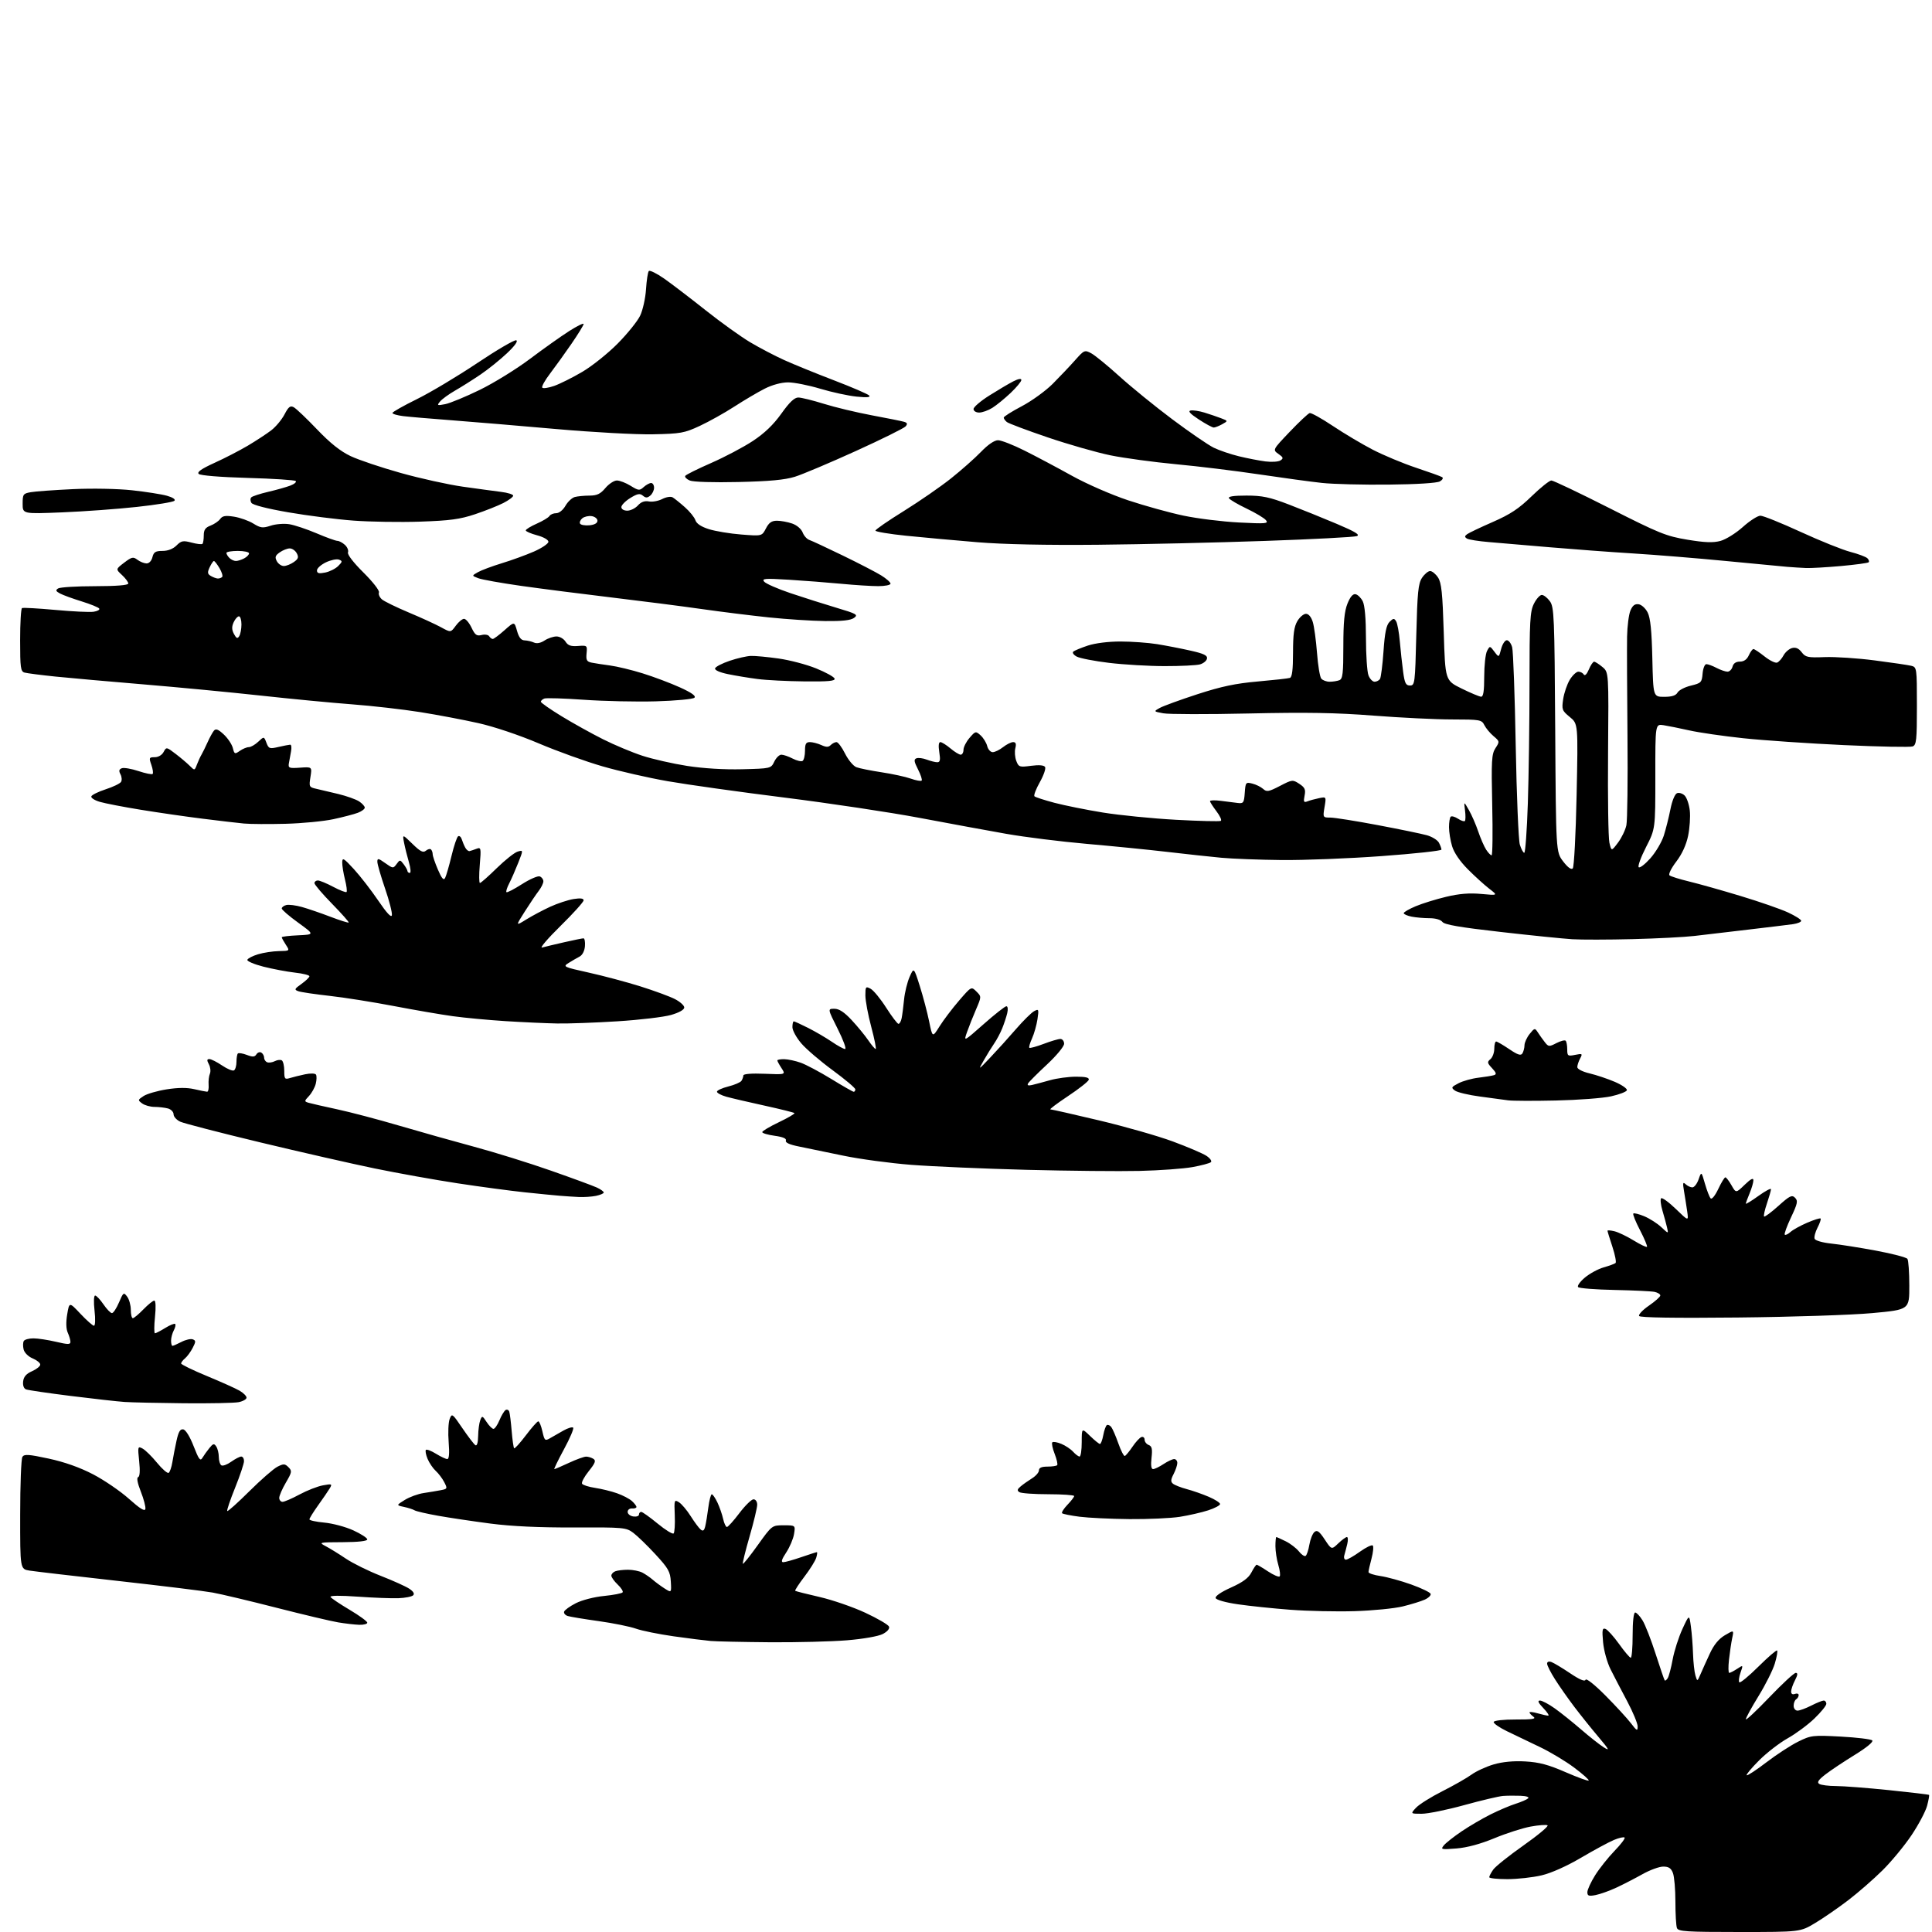 <?xml version="1.0" encoding="UTF-8" standalone="no"?>
<svg 
  version="1.1" 
  xmlns="http://www.w3.org/2000/svg" 
  xmlns:xlink="http://www.w3.org/1999/xlink" 
  xmlns:svg="http://www.w3.org/2000/svg"
  xmlns:rdf="http://www.w3.org/1999/02/22-rdf-syntax-ns#"
  xmlns:cc="http://creativecommons.org/ns#"
  xmlns:dc="http://purl.org/dc/elements/1.1/"
  viewBox="0 0 768 768"
  width="768"
  height="768"
>
<style>svg {background-color: white; }</style>"
<path stroke="none" fill="black" fill-rule="evenodd" d="M691.42,768.00C670.27,768.00 667.14,767.80 666.61,766.42C666.27,765.55 666.00,760.85 666.00,755.98C666.00,751.11 665.56,745.98 665.02,744.57C664.29,742.63 663.34,742.00 661.16,742.00C659.58,742.00 655.85,743.36 652.89,745.03C649.92,746.69 645.25,749.10 642.50,750.38C639.75,751.65 636.04,752.98 634.25,753.32C631.57,753.84 631.00,753.64 631.00,752.17C631.00,751.19 632.39,748.17 634.09,745.45C635.80,742.73 639.26,738.37 641.78,735.77C644.31,733.17 646.12,730.78 645.80,730.46C645.48,730.14 643.57,730.57 641.57,731.41C639.56,732.25 633.69,735.42 628.52,738.46C622.79,741.83 616.65,744.58 612.81,745.48C609.34,746.30 603.24,746.98 599.25,746.99C595.26,746.99 592.00,746.65 592.00,746.22C592.00,745.79 592.71,744.44 593.57,743.21C594.43,741.97 599.86,737.64 605.62,733.58C611.39,729.51 615.69,725.92 615.17,725.60C614.65,725.29 611.61,725.51 608.42,726.10C605.22,726.69 598.75,728.77 594.05,730.72C588.53,733.01 583.20,734.45 579.00,734.79C572.88,735.28 572.59,735.21 573.96,733.55C574.76,732.58 577.91,730.10 580.96,728.03C584.01,725.96 589.20,722.92 592.50,721.27C595.80,719.62 600.30,717.71 602.50,717.02C604.70,716.32 606.93,715.36 607.45,714.88C608.01,714.36 606.78,713.94 604.45,713.85C602.28,713.77 599.15,713.79 597.50,713.91C595.85,714.03 588.90,715.67 582.05,717.56C575.21,719.45 567.59,721.00 565.13,721.00C560.65,721.00 560.65,721.00 562.93,718.57C564.19,717.24 568.88,714.30 573.36,712.04C577.84,709.78 583.05,706.81 584.94,705.44C586.83,704.07 590.82,702.24 593.80,701.37C597.35,700.34 601.70,699.93 606.36,700.20C611.84,700.51 615.54,701.50 622.28,704.44C627.11,706.54 631.28,708.06 631.53,707.80C631.79,707.54 629.19,705.22 625.75,702.65C622.31,700.07 616.12,696.36 612.00,694.41C607.88,692.45 602.02,689.65 599.00,688.17C595.98,686.70 593.62,685.05 593.77,684.50C593.92,683.93 597.70,683.51 602.57,683.53C609.19,683.55 610.76,683.30 609.56,682.42C608.70,681.79 608.00,681.02 608.00,680.71C608.00,680.40 609.46,680.56 611.24,681.07C613.03,681.58 614.91,682.00 615.43,682.00C615.95,682.00 615.08,680.65 613.50,679.00C611.47,676.88 611.08,676.00 612.16,676.00C613.01,676.00 615.68,677.42 618.10,679.15C620.52,680.88 625.20,684.63 628.50,687.48C631.80,690.34 635.85,693.53 637.50,694.58C640.02,696.18 639.70,695.53 635.44,690.49C632.65,687.20 628.33,681.80 625.82,678.50C623.32,675.20 619.86,670.27 618.14,667.55C616.41,664.83 615.00,662.04 615.00,661.34C615.00,660.55 615.66,660.31 616.75,660.70C617.71,661.06 621.05,663.06 624.17,665.16C627.95,667.70 629.99,668.56 630.29,667.73C630.55,667.02 633.86,669.65 638.19,674.00C642.28,678.12 646.84,683.08 648.31,685.00C650.67,688.09 650.98,688.24 650.99,686.30C651.00,685.10 649.13,680.60 646.85,676.30C644.56,672.01 641.59,666.30 640.24,663.61C638.87,660.88 637.55,656.11 637.25,652.83C636.80,647.87 636.95,647.04 638.22,647.53C639.05,647.85 641.48,650.55 643.62,653.53C645.75,656.52 647.84,658.97 648.25,658.98C648.66,658.99 649.00,654.95 649.00,650.00C649.00,644.58 649.40,641.00 650.01,641.00C650.57,641.00 651.90,642.43 652.96,644.17C654.02,645.91 656.35,651.88 658.13,657.42C659.91,662.96 661.54,667.71 661.74,667.97C661.94,668.23 662.49,667.83 662.95,667.08C663.42,666.33 664.30,662.96 664.92,659.61C665.54,656.25 667.28,650.84 668.77,647.59C671.50,641.69 671.50,641.69 672.16,646.59C672.53,649.29 672.91,654.20 673.01,657.50C673.12,660.80 673.54,664.62 673.95,666.00C674.70,668.50 674.70,668.50 675.99,665.50C676.70,663.85 678.36,660.17 679.68,657.33C681.30,653.82 683.23,651.47 685.67,650.03C689.27,647.91 689.27,647.91 688.57,651.20C688.19,653.02 687.62,656.86 687.30,659.75C686.98,662.64 687.02,665.00 687.40,665.00C687.77,665.00 689.17,664.28 690.52,663.40C692.97,661.79 692.97,661.79 691.87,664.95C691.26,666.68 691.06,668.39 691.41,668.75C691.77,669.10 695.18,666.29 699.00,662.50C702.82,658.71 706.16,655.83 706.43,656.10C706.71,656.37 706.29,658.71 705.51,661.31C704.73,663.90 701.82,669.71 699.04,674.22C696.27,678.73 694.00,682.87 694.00,683.43C694.00,683.99 698.19,680.08 703.31,674.73C708.43,669.38 713.16,665.00 713.83,665.00C714.72,665.00 714.64,665.80 713.53,667.95C712.69,669.57 712.00,671.58 712.00,672.42C712.00,673.36 712.57,673.72 713.50,673.36C714.33,673.05 715.00,673.26 715.00,673.83C715.00,674.41 714.55,675.16 714.00,675.50C713.45,675.84 713.00,676.99 713.00,678.06C713.00,679.14 713.68,680.00 714.54,680.00C715.39,680.00 717.84,679.10 720.00,678.00C722.16,676.90 724.39,676.00 724.96,676.00C725.53,676.00 726.00,676.58 726.00,677.29C726.00,678.00 723.86,680.63 721.25,683.14C718.64,685.66 713.86,689.19 710.63,691.00C707.40,692.81 702.31,696.74 699.31,699.74C696.31,702.74 694.07,705.41 694.34,705.68C694.61,705.95 698.13,703.64 702.17,700.55C706.20,697.47 711.89,693.76 714.82,692.32C719.91,689.81 720.60,689.73 731.74,690.32C738.12,690.67 743.75,691.35 744.25,691.85C744.79,692.39 742.01,694.69 737.33,697.57C733.02,700.22 727.78,703.71 725.67,705.34C722.82,707.54 722.19,708.50 723.17,709.13C723.90,709.59 726.91,709.98 729.86,709.98C732.81,709.99 742.26,710.72 750.86,711.60C759.46,712.49 766.64,713.34 766.82,713.50C766.99,713.67 766.64,715.62 766.04,717.86C765.44,720.09 762.67,725.32 759.88,729.49C757.09,733.66 751.89,739.96 748.32,743.49C744.76,747.02 738.61,752.38 734.67,755.39C730.73,758.40 724.83,762.47 721.56,764.43C715.62,768.00 715.62,768.00 691.42,768.00zM306.00,652.82C295.27,652.73 284.70,652.51 282.50,652.31C280.30,652.12 273.68,651.29 267.80,650.46C261.91,649.62 255.16,648.26 252.80,647.42C250.43,646.58 243.78,645.23 238.00,644.42C232.22,643.62 226.69,642.70 225.69,642.39C224.70,642.08 224.05,641.31 224.24,640.67C224.44,640.02 226.54,638.51 228.91,637.30C231.36,636.05 236.21,634.80 240.13,634.42C243.93,634.04 247.26,633.39 247.52,632.97C247.78,632.55 246.88,631.14 245.51,629.85C244.15,628.56 243.03,626.99 243.02,626.36C243.01,625.73 243.71,624.94 244.58,624.61C245.45,624.27 247.73,624.00 249.65,624.00C251.56,624.00 254.11,624.51 255.32,625.12C256.52,625.74 258.40,627.03 259.50,627.99C260.60,628.95 262.72,630.51 264.21,631.46C266.92,633.18 266.92,633.18 266.66,628.68C266.43,624.75 265.66,623.40 260.53,617.85C257.31,614.36 253.34,610.51 251.71,609.30C248.88,607.20 247.88,607.11 228.13,607.19C214.39,607.25 203.32,606.73 195.00,605.65C188.12,604.75 178.77,603.36 174.22,602.55C169.67,601.74 165.43,600.77 164.81,600.38C164.19,600.00 162.29,599.38 160.59,599.02C157.50,598.36 157.50,598.36 160.92,596.24C162.80,595.07 166.17,593.84 168.42,593.51C170.66,593.17 173.73,592.66 175.24,592.37C177.85,591.87 177.91,591.73 176.59,589.17C175.83,587.70 174.30,585.68 173.19,584.68C172.09,583.67 170.63,581.52 169.96,579.90C169.28,578.27 168.99,576.67 169.31,576.35C169.63,576.03 171.43,576.72 173.32,577.89C175.20,579.05 177.22,580.00 177.81,580.00C178.52,580.00 178.70,577.73 178.35,573.25C178.05,569.54 178.23,565.41 178.75,564.07C179.64,561.73 179.83,561.86 183.83,567.76C186.12,571.12 188.44,574.16 189.00,574.50C189.61,574.87 190.03,573.43 190.07,570.81C190.11,568.44 190.49,565.62 190.91,564.54C191.63,562.69 191.78,562.74 193.45,565.29C194.43,566.78 195.65,568.00 196.17,568.00C196.68,568.00 197.75,566.46 198.54,564.57C199.32,562.68 200.43,560.85 200.99,560.50C201.55,560.16 202.21,560.46 202.45,561.19C202.68,561.91 203.11,565.37 203.40,568.88C203.69,572.39 204.13,575.47 204.38,575.71C204.62,575.95 206.71,573.64 209.03,570.58C211.35,567.51 213.57,565.00 213.98,565.00C214.38,565.00 215.12,566.79 215.61,568.98C216.44,572.68 216.65,572.87 218.62,571.73C219.79,571.05 222.19,569.68 223.96,568.68C225.74,567.67 227.48,567.15 227.84,567.51C228.20,567.87 226.56,571.73 224.20,576.08C221.84,580.44 220.11,584.00 220.36,584.00C220.60,584.00 223.21,582.88 226.15,581.51C229.09,580.14 232.18,579.02 233.00,579.03C233.82,579.03 235.12,579.43 235.88,579.91C236.99,580.61 236.61,581.60 234.03,584.82C232.25,587.03 231.05,589.28 231.38,589.81C231.71,590.34 234.04,591.08 236.57,591.46C239.10,591.84 243.02,592.80 245.28,593.60C247.55,594.40 250.21,595.79 251.20,596.68C252.19,597.58 253.00,598.64 253.00,599.04C253.00,599.45 252.21,599.72 251.25,599.64C250.29,599.56 249.50,600.17 249.50,601.00C249.50,601.83 250.51,602.64 251.75,602.82C252.99,603.00 254.00,602.66 254.00,602.07C254.00,601.48 254.40,601.00 254.89,601.00C255.37,601.00 258.31,603.09 261.41,605.64C264.51,608.20 267.38,609.96 267.77,609.56C268.17,609.16 268.38,605.94 268.23,602.39C267.97,596.24 268.04,596.01 269.90,597.17C270.97,597.84 273.07,600.32 274.56,602.69C276.06,605.05 277.84,607.46 278.53,608.02C279.44,608.78 279.92,608.45 280.33,606.78C280.64,605.52 281.20,602.14 281.57,599.25C281.95,596.36 282.57,594.00 282.94,594.00C283.32,594.00 284.33,595.46 285.18,597.25C286.03,599.04 287.05,601.97 287.45,603.75C287.84,605.54 288.52,607.00 288.96,607.00C289.40,607.00 291.63,604.52 293.91,601.50C296.20,598.48 298.73,596.00 299.53,596.00C300.37,596.00 301.00,596.93 301.00,598.14C301.00,599.31 299.64,605.00 297.97,610.77C296.30,616.54 295.10,621.43 295.30,621.63C295.49,621.83 298.18,618.47 301.26,614.16C306.87,606.33 306.87,606.33 311.54,606.33C316.21,606.33 316.21,606.33 315.64,609.81C315.33,611.72 313.93,615.02 312.53,617.14C310.76,619.80 310.39,621.00 311.33,621.00C312.08,621.00 315.30,620.10 318.50,619.00C321.70,617.90 324.50,617.00 324.72,617.00C324.95,617.00 324.83,618.01 324.45,619.25C324.08,620.49 321.96,623.87 319.74,626.78C317.53,629.68 315.89,632.20 316.11,632.37C316.32,632.55 320.67,633.65 325.77,634.82C330.87,635.99 339.06,638.81 343.96,641.09C348.86,643.37 353.11,645.85 353.40,646.61C353.72,647.44 352.74,648.60 350.90,649.55C349.16,650.45 343.14,651.51 336.69,652.04C330.53,652.55 316.73,652.90 306.00,652.82zM142.75,645.88C140.96,645.82 137.20,645.38 134.38,644.91C131.57,644.44 120.55,641.83 109.88,639.10C99.22,636.37 87.82,633.66 84.54,633.07C81.26,632.47 64.38,630.40 47.04,628.46C29.69,626.52 13.81,624.67 11.75,624.34C8.00,623.74 8.00,623.74 8.02,602.12C8.02,590.23 8.42,579.88 8.90,579.13C9.63,577.98 11.34,578.09 19.38,579.82C25.67,581.18 31.74,583.33 36.99,586.06C41.39,588.35 47.81,592.73 51.25,595.80C55.66,599.74 57.58,600.92 57.79,599.84C57.96,598.99 57.14,595.88 55.97,592.92C54.65,589.57 54.25,587.42 54.90,587.20C55.58,586.97 55.73,584.69 55.32,580.81C54.71,575.00 54.77,574.80 56.68,575.83C57.78,576.42 60.36,578.95 62.41,581.46C64.47,583.97 66.55,585.78 67.04,585.48C67.52,585.18 68.19,583.26 68.52,581.21C68.85,579.17 69.59,575.34 70.17,572.70C70.96,569.10 71.64,567.97 72.86,568.21C73.83,568.39 75.52,571.13 76.97,574.88C79.03,580.18 79.62,580.95 80.47,579.50C81.04,578.55 82.28,576.80 83.23,575.63C84.72,573.80 85.10,573.71 85.96,575.00C86.52,575.83 86.98,577.71 86.98,579.19C86.99,580.67 87.45,582.16 88.01,582.50C88.56,582.85 90.32,582.20 91.91,581.06C93.50,579.93 95.30,579.00 95.90,579.00C96.51,579.00 97.00,579.81 97.00,580.81C97.00,581.80 95.40,586.58 93.45,591.42C91.49,596.27 90.09,600.42 90.33,600.66C90.57,600.90 94.53,597.35 99.13,592.78C103.73,588.21 108.75,583.83 110.28,583.05C112.73,581.80 113.25,581.82 114.67,583.24C116.15,584.72 116.06,585.21 113.64,589.35C112.19,591.83 111.00,594.56 111.00,595.43C111.00,596.29 111.60,597.00 112.32,597.00C113.05,597.00 116.09,595.69 119.07,594.08C122.06,592.47 126.23,590.84 128.36,590.45C131.94,589.79 132.13,589.87 131.09,591.62C130.47,592.65 128.40,595.69 126.48,598.36C124.57,601.03 123.00,603.56 123.00,603.97C123.00,604.38 125.67,604.96 128.94,605.26C132.21,605.56 137.38,606.94 140.44,608.34C143.50,609.74 146.00,611.36 146.00,611.94C146.00,612.61 142.40,613.01 136.25,613.04C126.77,613.08 126.58,613.12 129.50,614.65C131.15,615.51 134.75,617.74 137.50,619.59C140.25,621.44 146.47,624.51 151.32,626.41C156.18,628.31 161.29,630.61 162.68,631.53C164.31,632.60 164.87,633.53 164.25,634.15C163.71,634.69 161.08,635.21 158.39,635.31C155.70,635.41 148.39,635.14 142.15,634.69C135.15,634.19 131.03,634.24 131.39,634.82C131.70,635.33 135.12,637.63 138.98,639.92C142.84,642.21 146.00,644.52 146.00,645.04C146.00,645.57 144.54,645.95 142.75,645.88zM538.50,640.46C531.35,640.68 519.88,640.43 513.00,639.91C506.12,639.39 496.71,638.41 492.08,637.73C487.18,637.02 483.48,635.98 483.24,635.25C482.99,634.49 485.42,632.83 489.35,631.07C494.06,628.95 496.32,627.28 497.46,625.07C498.34,623.38 499.27,622.00 499.55,622.00C499.82,622.00 501.84,623.19 504.04,624.65C506.24,626.10 508.33,627.00 508.68,626.65C509.03,626.30 508.80,624.27 508.16,622.14C507.52,620.01 507.00,616.63 507.00,614.63C507.00,612.64 507.16,611.00 507.35,611.00C507.54,611.00 509.22,611.76 511.10,612.69C512.97,613.62 515.32,615.43 516.33,616.70C517.34,617.98 518.53,618.79 518.99,618.50C519.45,618.22 520.13,616.22 520.49,614.05C520.86,611.89 521.77,609.61 522.52,608.99C523.59,608.09 524.45,608.72 526.60,611.97C529.31,616.07 529.31,616.07 531.96,613.54C533.42,612.14 534.97,611.00 535.41,611.00C535.86,611.00 535.92,612.24 535.56,613.75C535.20,615.26 534.67,617.29 534.39,618.25C534.10,619.21 534.38,620.00 535.02,620.00C535.65,620.00 538.16,618.57 540.58,616.83C543.01,615.09 545.31,613.98 545.70,614.36C546.08,614.75 545.86,617.08 545.20,619.55C544.54,622.01 544.00,624.43 544.00,624.92C544.00,625.41 546.14,626.12 548.75,626.50C551.36,626.88 556.84,628.38 560.93,629.84C565.02,631.31 568.51,632.98 568.70,633.58C568.90,634.17 567.85,635.20 566.38,635.87C564.91,636.54 560.96,637.76 557.60,638.58C554.25,639.40 545.65,640.24 538.50,640.46zM449.00,603.87C441.57,603.80 432.63,603.37 429.13,602.92C425.63,602.47 422.51,601.84 422.20,601.54C421.90,601.23 422.85,599.72 424.32,598.18C425.80,596.65 427.00,595.08 427.00,594.70C427.00,594.31 422.39,593.99 416.75,593.98C411.11,593.98 405.93,593.61 405.23,593.16C404.24,592.54 404.35,592.02 405.73,590.86C406.70,590.04 408.74,588.61 410.25,587.66C411.76,586.72 413.00,585.29 413.00,584.48C413.00,583.47 414.06,583.00 416.33,583.00C418.17,583.00 419.92,582.75 420.23,582.44C420.54,582.13 420.09,580.10 419.24,577.93C418.39,575.76 417.97,573.70 418.31,573.35C418.66,573.01 420.27,573.28 421.90,573.96C423.52,574.63 425.63,576.04 426.58,577.09C427.53,578.14 428.69,579.00 429.15,579.00C429.62,579.00 430.00,576.44 430.00,573.30C430.00,567.61 430.00,567.61 433.30,570.80C435.11,572.56 436.89,574.00 437.25,574.00C437.61,574.00 438.21,572.42 438.57,570.49C438.93,568.56 439.57,566.76 440.00,566.50C440.43,566.24 441.21,566.58 441.74,567.26C442.27,567.94 443.54,570.87 444.56,573.77C445.57,576.66 446.74,578.91 447.14,578.77C447.55,578.62 448.92,576.96 450.19,575.08C451.46,573.19 453.06,571.47 453.75,571.24C454.44,571.02 455.00,571.50 455.00,572.31C455.00,573.12 455.73,574.07 456.63,574.41C457.91,574.90 458.15,575.99 457.75,579.52C457.42,582.48 457.63,584.00 458.37,583.99C458.99,583.99 460.85,583.09 462.50,582.00C464.15,580.91 466.06,580.01 466.75,580.01C467.44,580.00 468.00,580.70 468.00,581.55C468.00,582.40 467.34,584.38 466.53,585.95C465.37,588.18 465.32,589.02 466.28,589.80C466.95,590.35 469.42,591.32 471.77,591.95C474.12,592.57 478.05,593.95 480.52,595.01C482.98,596.06 485.00,597.36 485.00,597.88C485.00,598.41 482.86,599.54 480.25,600.39C477.64,601.24 472.57,602.39 469.00,602.96C465.43,603.52 456.43,603.93 449.00,603.87zM73.12,557.82C62.88,557.72 52.25,557.49 49.50,557.30C46.75,557.11 37.15,556.04 28.18,554.92C19.20,553.80 11.19,552.62 10.37,552.31C9.46,551.96 9.01,550.74 9.20,549.12C9.41,547.27 10.45,546.08 12.75,545.07C14.54,544.28 16.00,543.10 16.00,542.44C16.00,541.78 14.64,540.68 12.99,539.99C11.27,539.28 9.72,537.75 9.39,536.43C9.07,535.16 9.11,533.64 9.46,533.06C9.82,532.48 11.55,532.01 13.31,532.02C15.06,532.02 19.09,532.64 22.25,533.38C27.00,534.50 28.00,534.51 28.00,533.42C28.00,532.69 27.52,531.05 26.94,529.77C26.27,528.29 26.18,525.64 26.71,522.49C27.54,517.53 27.54,517.53 32.00,522.27C34.45,524.87 36.86,527.00 37.35,527.00C37.87,527.00 37.97,524.41 37.58,521.00C37.19,517.52 37.29,515.00 37.82,515.00C38.33,515.00 39.81,516.57 41.12,518.49C42.43,520.41 43.95,521.98 44.50,521.98C45.05,521.98 46.31,520.07 47.30,517.74C49.02,513.71 49.18,513.60 50.55,515.44C51.35,516.51 52.00,518.87 52.00,520.69C52.00,522.51 52.36,524.00 52.80,524.00C53.25,524.00 55.13,522.42 57.00,520.50C58.87,518.58 60.82,517.00 61.33,517.00C61.90,517.00 62.01,519.63 61.61,523.50C61.24,527.08 61.24,530.00 61.60,530.00C61.97,530.00 63.80,529.05 65.68,527.89C67.57,526.72 69.34,526.01 69.63,526.30C69.92,526.59 69.68,527.74 69.08,528.85C68.49,529.96 68.00,531.80 68.00,532.93C68.00,534.07 68.25,535.00 68.55,535.00C68.85,535.00 70.47,534.29 72.14,533.43C73.81,532.56 75.83,532.10 76.63,532.41C77.88,532.89 77.88,533.33 76.60,535.80C75.79,537.37 74.43,539.23 73.57,539.95C72.70,540.66 72.00,541.58 72.00,542.00C72.00,542.41 76.61,544.66 82.25,546.99C87.89,549.32 93.74,551.95 95.25,552.83C96.76,553.71 98.00,554.95 98.00,555.59C98.00,556.23 96.59,557.03 94.88,557.38C93.16,557.72 83.37,557.92 73.12,557.82zM690.85,523.73C665.71,523.99 651.98,523.78 651.58,523.13C651.24,522.57 652.99,520.72 655.48,519.01C657.97,517.30 660.00,515.48 660.00,514.97C660.00,514.46 658.99,513.82 657.75,513.55C656.51,513.28 649.35,512.94 641.83,512.78C634.31,512.63 627.79,512.12 627.33,511.65C626.87,511.19 628.08,509.48 630.00,507.87C631.92,506.25 635.30,504.42 637.50,503.80C639.70,503.17 641.81,502.40 642.20,502.08C642.58,501.76 642.02,498.84 640.95,495.59C639.88,492.35 639.00,489.49 639.00,489.24C639.00,488.99 640.24,489.08 641.75,489.44C643.26,489.80 646.70,491.44 649.38,493.09C652.06,494.73 654.46,495.88 654.70,495.63C654.94,495.39 653.70,492.43 651.95,489.05C650.19,485.68 648.98,482.68 649.27,482.40C649.55,482.11 651.52,482.61 653.64,483.49C655.76,484.38 658.80,486.32 660.38,487.80C663.26,490.50 663.26,490.50 662.69,488.00C662.38,486.62 661.55,483.60 660.86,481.28C660.17,478.96 659.93,476.74 660.32,476.34C660.72,475.95 663.34,477.84 666.15,480.56C671.25,485.50 671.25,485.50 670.68,481.50C670.36,479.30 669.80,475.70 669.42,473.50C668.86,470.19 668.97,469.72 670.07,470.75C670.80,471.44 672.01,472.00 672.75,472.00C673.50,472.00 674.60,470.57 675.22,468.81C676.33,465.62 676.33,465.62 677.75,470.56C678.53,473.28 679.55,475.90 680.02,476.38C680.49,476.88 681.82,475.23 683.04,472.63C684.24,470.08 685.51,468.00 685.86,468.01C686.21,468.01 687.31,469.43 688.29,471.16C690.08,474.31 690.08,474.31 693.54,470.96C695.94,468.64 697.00,468.09 697.00,469.18C697.00,470.05 696.33,472.37 695.50,474.35C694.67,476.32 694.00,478.17 694.00,478.47C694.00,478.76 696.25,477.38 699.00,475.40C701.75,473.43 704.00,472.22 704.00,472.73C704.00,473.23 703.27,475.77 702.39,478.38C701.50,480.98 700.99,483.32 701.25,483.58C701.51,483.84 704.06,481.95 706.93,479.38C711.43,475.33 712.32,474.89 713.55,476.12C714.78,477.35 714.57,478.41 711.96,483.92C710.31,487.42 709.18,490.52 709.47,490.80C709.75,491.09 710.78,490.61 711.74,489.73C712.71,488.86 715.70,487.20 718.39,486.05C721.08,484.89 723.48,484.14 723.72,484.38C723.95,484.62 723.41,486.25 722.50,488.00C721.60,489.75 721.07,491.75 721.34,492.44C721.61,493.15 724.48,493.97 727.95,494.34C731.33,494.69 739.35,495.96 745.79,497.16C752.23,498.36 757.83,499.83 758.23,500.42C758.64,501.01 758.98,505.80 758.98,511.06C759.00,520.62 759.00,520.62 744.25,521.98C736.14,522.73 712.11,523.52 690.85,523.73zM230.12,475.83C228.13,475.74 224.70,475.51 222.50,475.33C220.30,475.15 214.00,474.53 208.50,473.95C203.00,473.37 191.07,471.78 182.00,470.40C172.93,469.02 158.07,466.36 149.00,464.49C139.93,462.62 119.42,457.95 103.43,454.11C87.44,450.27 73.16,446.57 71.68,445.90C70.21,445.23 69.00,443.90 69.00,442.96C69.00,442.01 67.99,440.96 66.75,440.63C65.51,440.30 63.12,440.02 61.44,440.01C59.76,440.01 57.54,439.39 56.52,438.64C54.73,437.33 54.75,437.21 57.08,435.69C58.41,434.82 62.52,433.63 66.21,433.04C70.74,432.32 74.32,432.29 77.21,432.96C79.57,433.51 81.87,433.96 82.33,433.98C82.78,433.99 83.05,432.76 82.93,431.25C82.81,429.74 83.04,427.75 83.43,426.83C83.83,425.91 83.65,424.22 83.04,423.08C82.18,421.47 82.22,421.00 83.23,421.00C83.95,421.00 86.22,422.15 88.29,423.55C90.35,424.95 92.48,425.82 93.02,425.49C93.56,425.16 94.00,423.63 94.00,422.11C94.00,420.58 94.25,419.08 94.56,418.78C94.86,418.47 96.46,418.72 98.10,419.34C100.47,420.24 101.26,420.19 101.93,419.11C102.40,418.36 103.28,418.05 103.89,418.43C104.50,418.81 105.00,419.73 105.00,420.48C105.00,421.22 105.56,422.04 106.25,422.28C106.94,422.53 108.30,422.32 109.27,421.82C110.24,421.32 111.48,421.18 112.02,421.51C112.56,421.85 113.00,423.72 113.00,425.68C113.00,428.90 113.21,429.17 115.25,428.54C116.49,428.16 119.20,427.49 121.27,427.05C123.45,426.60 125.29,426.65 125.62,427.19C125.93,427.70 125.89,429.33 125.52,430.81C125.15,432.29 123.95,434.47 122.84,435.66C120.92,437.71 120.91,437.84 122.66,438.37C123.67,438.67 128.78,439.84 134.00,440.96C139.22,442.08 150.25,444.98 158.50,447.41C166.75,449.83 180.25,453.64 188.50,455.86C196.75,458.08 210.47,462.35 219.00,465.35C227.53,468.34 235.74,471.36 237.25,472.06C238.76,472.75 240.00,473.64 240.00,474.04C240.00,474.43 238.59,475.03 236.88,475.38C235.16,475.72 232.12,475.92 230.12,475.83zM453.00,465.46C445.02,465.65 424.77,465.45 408.00,465.02C391.23,464.58 370.62,463.69 362.21,463.04C353.81,462.38 341.66,460.74 335.21,459.39C328.77,458.04 320.90,456.42 317.71,455.78C313.87,455.02 312.09,454.22 312.40,453.40C312.72,452.58 311.24,451.95 307.94,451.49C305.22,451.12 303.00,450.46 303.00,450.03C303.00,449.60 305.98,447.83 309.63,446.09C313.27,444.35 316.05,442.72 315.80,442.47C315.56,442.22 310.21,440.89 303.93,439.51C297.64,438.14 290.81,436.54 288.75,435.97C286.69,435.39 285.00,434.49 285.00,433.97C285.00,433.45 287.03,432.52 289.52,431.89C292.00,431.27 294.36,430.25 294.75,429.63C295.15,429.01 295.48,428.05 295.50,427.50C295.52,426.89 298.79,426.63 303.94,426.84C312.35,427.19 312.35,427.19 310.68,424.63C309.75,423.22 309.00,421.83 309.00,421.54C309.00,421.24 310.24,421.02 311.75,421.04C313.26,421.07 316.22,421.70 318.31,422.45C320.41,423.20 325.87,426.10 330.44,428.90C335.01,431.71 339.03,434.00 339.37,434.00C339.72,434.00 340.00,433.56 340.00,433.03C340.00,432.49 335.96,429.09 331.03,425.46C326.09,421.84 320.46,417.02 318.53,414.76C316.59,412.49 315.00,409.60 315.00,408.32C315.00,407.04 315.24,406.00 315.53,406.00C315.83,406.00 318.41,407.19 321.28,408.63C324.15,410.08 328.38,412.56 330.68,414.13C332.98,415.71 335.35,417.00 335.94,417.00C336.54,417.00 335.21,413.40 333.00,409.00C328.98,401.00 328.98,401.00 331.67,401.00C333.57,401.00 335.59,402.32 338.55,405.50C340.86,407.98 343.81,411.57 345.12,413.49C346.43,415.42 347.77,416.99 348.09,416.99C348.42,417.00 347.63,413.06 346.35,408.25C345.06,403.44 344.01,397.80 344.00,395.71C344.00,392.18 344.14,392.00 346.09,393.05C347.25,393.67 350.03,397.06 352.28,400.59C354.53,404.11 356.73,407.00 357.16,407.00C357.60,407.00 358.17,405.99 358.42,404.75C358.67,403.51 359.10,400.19 359.38,397.36C359.65,394.54 360.64,390.49 361.57,388.36C363.27,384.50 363.27,384.50 365.64,392.00C366.94,396.12 368.61,402.42 369.34,406.00C370.67,412.49 370.67,412.49 373.48,408.00C375.03,405.52 378.50,400.94 381.20,397.80C386.11,392.11 386.11,392.11 388.14,394.14C390.17,396.17 390.17,396.17 387.97,401.30C386.75,404.12 385.15,408.17 384.40,410.29C383.04,414.15 383.04,414.15 391.05,407.08C395.46,403.18 399.51,400.00 400.05,400.00C400.62,400.00 400.76,401.17 400.39,402.75C400.03,404.26 399.13,406.99 398.39,408.81C397.66,410.63 396.22,413.33 395.20,414.81C394.18,416.29 392.32,419.30 391.07,421.50C388.78,425.50 388.78,425.50 393.64,420.39C396.31,417.58 400.90,412.51 403.82,409.13C406.75,405.75 410.02,402.52 411.09,401.95C412.92,400.97 413.00,401.18 412.40,405.20C412.04,407.57 411.07,410.98 410.25,412.79C409.42,414.59 408.94,416.27 409.18,416.51C409.42,416.75 411.96,416.06 414.82,414.98C417.68,413.89 420.69,413.00 421.51,413.00C422.33,413.00 423.00,413.86 423.00,414.91C423.00,415.97 420.00,419.60 416.19,423.16C412.44,426.65 409.07,430.02 408.69,430.66C408.22,431.44 408.72,431.65 410.25,431.30C411.49,431.01 414.72,430.16 417.43,429.39C420.14,428.63 424.79,428.00 427.76,428.00C431.62,428.00 433.06,428.36 432.79,429.25C432.58,429.94 428.86,432.86 424.51,435.75C420.17,438.64 417.04,441.00 417.56,441.00C418.08,441.00 426.82,442.98 437.00,445.40C447.18,447.82 460.31,451.57 466.19,453.74C472.07,455.92 478.08,458.48 479.55,459.44C481.01,460.40 481.83,461.54 481.36,461.98C480.89,462.41 477.57,463.30 474.00,463.94C470.43,464.59 460.98,465.27 453.00,465.46zM618.50,437.47C609.70,437.67 601.15,437.63 599.50,437.40C597.85,437.17 592.82,436.49 588.31,435.89C583.81,435.30 579.34,434.23 578.37,433.53C576.77,432.36 576.89,432.11 579.79,430.61C581.54,429.70 585.11,428.71 587.73,428.40C590.35,428.09 593.13,427.63 593.90,427.39C594.98,427.05 594.80,426.42 593.12,424.62C591.18,422.56 591.11,422.16 592.47,421.03C593.31,420.33 594.00,418.46 594.00,416.88C594.00,415.29 594.34,414.01 594.75,414.02C595.16,414.03 597.49,415.39 599.93,417.04C603.28,419.31 604.56,419.73 605.16,418.77C605.61,418.07 605.99,416.60 606.01,415.50C606.03,414.40 606.96,412.38 608.07,411.00C610.00,408.61 610.15,408.59 611.30,410.37C611.96,411.40 613.20,413.14 614.06,414.24C615.53,416.13 615.79,416.16 618.68,414.66C620.37,413.79 622.03,413.36 622.37,413.71C622.72,414.05 623.00,415.60 623.00,417.14C623.00,419.75 623.22,419.91 626.11,419.33C629.03,418.74 629.16,418.84 628.11,420.79C627.50,421.93 627.00,423.47 627.00,424.20C627.00,424.96 629.07,426.02 631.89,426.69C634.58,427.33 639.10,428.85 641.93,430.06C644.76,431.28 646.91,432.78 646.71,433.39C646.51,434.00 643.68,435.09 640.42,435.81C637.17,436.53 627.30,437.28 618.50,437.47zM221.50,406.85C217.10,406.77 207.88,406.35 201.00,405.92C194.12,405.48 184.68,404.60 180.00,403.95C175.32,403.31 164.75,401.49 156.51,399.91C148.26,398.33 136.78,396.51 131.01,395.87C125.23,395.23 119.65,394.40 118.60,394.03C116.90,393.42 117.02,393.12 119.85,391.11C121.58,389.87 123.00,388.51 123.00,388.07C123.00,387.63 120.41,386.98 117.25,386.63C114.09,386.27 108.46,385.21 104.74,384.27C101.02,383.32 98.14,382.09 98.32,381.54C98.51,380.98 100.42,379.99 102.58,379.34C104.74,378.69 108.46,378.12 110.87,378.08C115.23,378.00 115.23,378.00 113.62,375.54C112.73,374.18 112.00,372.85 112.00,372.58C112.00,372.31 114.94,371.96 118.53,371.80C125.05,371.50 125.05,371.50 118.53,366.77C114.94,364.18 112.00,361.64 112.00,361.14C112.00,360.64 112.80,360.02 113.79,359.77C114.77,359.51 117.58,359.86 120.04,360.55C122.49,361.24 127.60,362.99 131.38,364.44C135.17,365.88 138.42,366.91 138.61,366.72C138.80,366.54 135.81,363.17 131.98,359.25C128.14,355.33 125.00,351.65 125.00,351.06C125.00,350.48 125.61,350.00 126.35,350.00C127.09,350.00 129.85,351.14 132.48,352.54C135.11,353.94 137.48,354.85 137.76,354.58C138.03,354.30 137.75,352.06 137.13,349.60C136.51,347.13 136.02,344.08 136.04,342.81C136.07,340.77 136.63,341.09 140.68,345.50C143.20,348.25 147.56,353.87 150.36,358.00C153.74,362.98 155.56,364.93 155.78,363.80C155.97,362.87 154.75,358.09 153.06,353.18C151.38,348.28 150.00,343.50 150.00,342.56C150.00,341.08 150.40,341.15 153.14,343.10C156.18,345.26 156.33,345.28 157.64,343.48C158.96,341.67 159.04,341.67 160.47,343.56C161.28,344.63 161.95,345.84 161.97,346.25C161.99,346.66 162.41,347.00 162.90,347.00C163.40,347.00 163.24,345.09 162.55,342.75C161.86,340.41 161.00,336.94 160.63,335.03C159.96,331.56 159.96,331.56 163.94,335.44C167.08,338.51 168.20,339.08 169.30,338.17C170.06,337.54 170.98,337.31 171.34,337.68C171.70,338.04 172.00,338.90 172.00,339.58C172.00,340.27 172.93,343.01 174.07,345.67C175.60,349.23 176.35,350.11 176.94,349.00C177.37,348.17 178.52,344.23 179.48,340.24C180.44,336.25 181.62,332.73 182.12,332.43C182.61,332.12 183.27,332.69 183.58,333.69C183.89,334.68 184.52,336.18 184.98,337.00C185.44,337.82 186.19,338.42 186.66,338.32C187.12,338.23 188.36,337.81 189.41,337.41C191.21,336.71 191.28,337.07 190.72,343.83C190.39,347.77 190.42,351.00 190.78,351.00C191.15,351.00 194.16,348.35 197.47,345.10C200.79,341.86 204.52,338.90 205.76,338.53C208.03,337.86 208.03,337.86 205.99,343.02C204.87,345.86 203.26,349.53 202.41,351.18C201.55,352.83 201.06,354.39 201.32,354.65C201.57,354.91 204.34,353.48 207.47,351.48C210.59,349.48 213.79,348.09 214.57,348.39C215.36,348.69 216.00,349.57 216.00,350.33C216.00,351.10 215.17,352.80 214.16,354.12C213.15,355.43 210.66,359.12 208.62,362.33C204.92,368.16 204.92,368.16 209.21,365.50C211.57,364.04 215.86,361.76 218.75,360.43C221.64,359.11 225.80,357.74 228.00,357.38C230.72,356.95 232.00,357.11 232.00,357.89C232.00,358.53 227.84,363.14 222.75,368.14C217.66,373.14 214.40,376.98 215.50,376.66C216.60,376.35 220.57,375.40 224.31,374.55C228.06,373.70 231.49,373.00 231.95,373.00C232.40,373.00 232.66,374.41 232.52,376.13C232.37,378.01 231.52,379.66 230.39,380.26C229.35,380.80 227.40,381.93 226.05,382.78C223.67,384.26 223.92,384.38 234.05,386.63C239.80,387.90 249.00,390.36 254.50,392.08C260.00,393.81 266.19,396.08 268.25,397.13C270.31,398.18 272.00,399.69 272.00,400.49C272.00,401.38 269.98,402.53 266.75,403.46C263.86,404.29 254.30,405.43 245.50,405.98C236.70,406.54 225.90,406.93 221.50,406.85zM649.00,373.32C639.38,373.56 628.58,373.58 625.00,373.36C621.42,373.14 608.60,371.84 596.50,370.46C580.45,368.65 574.20,367.57 573.39,366.49C572.73,365.60 570.65,365.00 568.26,365.00C566.06,365.00 562.84,364.72 561.12,364.38C559.41,364.03 558.00,363.41 558.00,363.00C558.00,362.58 560.14,361.35 562.75,360.25C565.36,359.15 570.80,357.46 574.84,356.50C580.05,355.25 584.10,354.92 588.84,355.36C595.50,355.97 595.50,355.97 592.00,353.28C590.08,351.80 586.24,348.32 583.48,345.54C580.35,342.40 578.00,338.95 577.23,336.38C576.55,334.12 576.00,330.71 576.00,328.80C576.00,326.89 576.30,325.03 576.67,324.66C577.04,324.29 578.34,324.65 579.56,325.44C580.77,326.24 582.01,326.65 582.31,326.36C582.60,326.06 582.63,324.17 582.37,322.16C581.90,318.50 581.90,318.50 583.90,322.00C585.01,323.93 586.68,327.75 587.61,330.50C588.54,333.25 589.96,336.51 590.77,337.75C591.57,338.99 592.54,340.00 592.93,340.00C593.31,340.00 593.43,331.01 593.18,320.02C592.79,302.28 592.94,299.74 594.48,297.39C596.17,294.81 596.15,294.69 593.70,292.62C592.32,291.46 590.68,289.49 590.06,288.25C588.98,286.11 588.36,286.00 577.21,285.99C570.77,285.99 556.73,285.30 546.00,284.47C531.15,283.31 519.33,283.11 496.42,283.62C479.88,283.99 464.59,283.96 462.44,283.55C458.53,282.82 458.53,282.82 461.02,281.42C462.38,280.66 469.12,278.20 476.00,275.96C485.58,272.85 491.18,271.67 500.00,270.90C506.32,270.34 512.06,269.71 512.75,269.48C513.63,269.18 514.00,266.25 514.00,259.44C514.00,252.14 514.41,249.11 515.72,246.90C516.66,245.31 518.20,244.00 519.14,244.00C520.19,244.00 521.23,245.24 521.85,247.25C522.40,249.04 523.15,254.55 523.53,259.50C523.90,264.45 524.66,269.06 525.22,269.75C525.79,270.44 527.28,271.00 528.54,271.00C529.80,271.00 531.55,270.73 532.42,270.39C533.75,269.88 534.00,267.73 534.00,256.91C534.00,247.35 534.42,242.99 535.63,239.97C536.72,237.25 537.79,236.00 538.85,236.21C539.73,236.38 541.02,237.64 541.71,239.01C542.52,240.60 542.98,245.90 542.99,253.68C542.99,260.39 543.44,267.02 543.98,268.43C544.51,269.85 545.61,271.00 546.42,271.00C547.22,271.00 548.20,270.49 548.58,269.87C548.96,269.25 549.59,264.28 549.97,258.83C550.47,251.49 551.10,248.48 552.36,247.21C553.84,245.73 554.20,245.70 554.98,246.97C555.48,247.78 556.14,251.38 556.45,254.97C556.77,258.56 557.35,263.98 557.76,267.00C558.38,271.59 558.83,272.50 560.50,272.50C562.42,272.50 562.52,271.67 563.00,252.45C563.42,235.50 563.77,231.99 565.27,229.70C566.25,228.22 567.70,227.00 568.50,227.00C569.30,227.00 570.71,228.16 571.64,229.57C573.01,231.67 573.43,235.72 573.91,251.32C574.50,270.50 574.50,270.50 581.00,273.70C584.58,275.46 588.06,276.92 588.75,276.95C589.65,276.99 590.00,274.75 590.00,268.93C590.00,264.50 590.51,259.92 591.12,258.77C592.25,256.67 592.25,256.67 594.04,259.05C595.83,261.43 595.83,261.43 596.73,257.96C597.22,256.06 598.24,254.50 598.99,254.50C599.74,254.50 600.70,255.77 601.11,257.32C601.53,258.88 602.16,276.43 602.52,296.32C602.88,316.22 603.62,333.96 604.16,335.75C604.71,337.54 605.50,339.00 605.92,339.00C606.34,339.00 606.98,330.15 607.34,319.34C607.70,308.53 608.00,287.04 608.00,271.59C608.00,246.85 608.21,243.08 609.75,240.00C610.71,238.07 612.13,236.50 612.89,236.50C613.66,236.50 615.10,237.62 616.10,239.00C617.79,241.32 617.94,245.00 618.22,290.09C618.52,338.68 618.52,338.68 621.37,342.42C623.19,344.80 624.58,345.82 625.19,345.21C625.72,344.68 626.40,331.74 626.73,315.98C627.32,287.71 627.32,287.71 624.02,285.02C620.93,282.49 620.77,282.05 621.39,277.88C621.76,275.44 622.94,271.99 624.01,270.22C625.09,268.45 626.63,267.00 627.43,267.00C628.23,267.00 629.20,267.51 629.58,268.13C630.00,268.80 630.80,268.01 631.59,266.13C632.31,264.41 633.26,263.01 633.70,263.03C634.14,263.05 635.62,264.00 637.00,265.15C639.50,267.23 639.50,267.23 639.23,299.37C639.08,317.04 639.32,333.06 639.76,334.97C640.57,338.43 640.57,338.43 643.17,334.97C644.61,333.06 646.11,329.95 646.51,328.06C646.91,326.16 647.11,310.19 646.95,292.56C646.78,274.93 646.71,257.14 646.79,253.04C646.87,248.94 647.46,244.30 648.11,242.74C648.95,240.70 649.87,239.98 651.38,240.20C652.54,240.36 654.16,241.85 654.98,243.50C656.07,245.66 656.58,250.75 656.83,261.75C657.18,277.00 657.18,277.00 661.54,277.00C664.61,277.00 666.18,276.49 666.85,275.30C667.38,274.36 669.76,273.12 672.15,272.55C676.23,271.56 676.52,271.27 676.81,267.75C676.98,265.69 677.66,264.00 678.31,264.01C678.96,264.01 680.79,264.68 682.36,265.51C683.94,266.33 685.89,267.00 686.71,267.00C687.52,267.00 688.42,266.10 688.71,265.00C689.05,263.70 690.07,263.00 691.64,263.00C693.23,263.00 694.43,262.16 695.18,260.50C695.81,259.12 696.64,258.00 697.02,258.00C697.41,258.00 699.39,259.32 701.43,260.94C703.47,262.56 705.71,263.66 706.43,263.39C707.14,263.12 708.29,261.83 708.98,260.53C709.68,259.23 711.20,257.92 712.37,257.61C713.84,257.22 715.02,257.73 716.19,259.27C717.72,261.28 718.62,261.47 725.39,261.21C729.52,261.05 738.44,261.64 745.20,262.52C751.97,263.39 758.51,264.36 759.75,264.66C761.96,265.21 762.00,265.48 762.00,280.64C762.00,294.24 761.80,296.14 760.30,296.72C759.36,297.07 747.10,296.84 733.05,296.19C719.00,295.54 700.98,294.31 693.00,293.46C685.02,292.61 675.35,291.21 671.50,290.34C667.65,289.48 663.04,288.55 661.25,288.27C658.00,287.78 658.00,287.78 658.02,308.64C658.03,329.50 658.03,329.50 654.33,336.73C652.29,340.71 650.98,344.31 651.41,344.73C651.85,345.15 653.93,343.56 656.04,341.19C658.15,338.82 660.55,334.77 661.38,332.19C662.20,329.61 663.39,324.88 664.02,321.69C664.69,318.30 665.79,315.63 666.66,315.30C667.48,314.98 668.85,315.42 669.69,316.26C670.53,317.10 671.45,319.78 671.72,322.21C671.99,324.64 671.69,329.16 671.05,332.25C670.30,335.87 668.63,339.51 666.33,342.52C664.38,345.08 663.16,347.52 663.64,347.95C664.11,348.38 667.65,349.49 671.50,350.42C675.35,351.35 684.58,353.95 692.00,356.20C699.42,358.44 707.86,361.37 710.75,362.71C713.64,364.05 716.00,365.54 716.00,366.03C716.00,366.51 714.54,367.11 712.75,367.37C710.96,367.62 702.98,368.59 695.00,369.53C687.02,370.47 677.35,371.61 673.50,372.06C669.65,372.51 658.62,373.08 649.00,373.32zM509.50,341.88C500.70,341.79 489.90,341.38 485.50,340.97C481.10,340.56 471.43,339.51 464.00,338.64C456.57,337.77 442.18,336.34 432.00,335.45C421.82,334.56 407.43,332.77 400.00,331.46C392.57,330.15 377.05,327.29 365.50,325.11C353.95,322.93 329.84,319.31 311.92,317.06C294.00,314.82 273.07,311.88 265.42,310.54C257.76,309.20 246.10,306.54 239.50,304.63C232.90,302.73 221.51,298.63 214.19,295.52C206.43,292.22 196.42,288.86 190.19,287.46C184.31,286.14 173.88,284.16 167.00,283.07C160.12,281.98 147.97,280.59 140.00,279.99C132.03,279.39 115.60,277.82 103.50,276.49C91.40,275.17 70.47,273.17 57.00,272.05C43.52,270.93 27.78,269.53 22.00,268.94C16.22,268.34 10.71,267.63 9.75,267.36C8.20,266.92 8.00,265.42 8.00,254.49C8.00,247.69 8.34,241.94 8.75,241.72C9.16,241.49 15.11,241.83 21.97,242.45C28.82,243.08 35.68,243.41 37.20,243.18C38.73,242.96 39.74,242.39 39.45,241.92C39.15,241.44 36.00,240.16 32.45,239.06C28.89,237.96 25.02,236.55 23.85,235.92C22.16,235.01 22.01,234.61 23.11,233.91C23.88,233.43 30.46,233.02 37.75,233.02C46.31,233.01 51.00,232.63 51.00,231.95C51.00,231.38 49.87,229.86 48.49,228.58C45.98,226.25 45.98,226.25 49.36,223.67C52.37,221.38 52.95,221.25 54.62,222.51C55.66,223.30 57.28,223.95 58.23,223.97C59.26,223.99 60.22,222.98 60.59,221.50C61.10,219.45 61.82,219.00 64.61,219.00C66.75,219.00 68.80,218.20 70.16,216.84C72.06,214.94 72.79,214.80 76.14,215.69C78.24,216.25 80.19,216.48 80.48,216.19C80.77,215.90 81.00,214.38 81.00,212.81C81.00,210.63 81.64,209.71 83.67,208.94C85.14,208.38 86.87,207.20 87.52,206.31C88.44,205.04 89.63,204.85 93.05,205.39C95.45,205.78 98.89,207.00 100.70,208.12C103.58,209.90 104.44,210.01 107.60,208.97C109.58,208.31 112.90,208.05 114.98,208.38C117.06,208.71 121.93,210.34 125.82,211.99C129.71,213.65 133.44,215.00 134.12,215.00C134.79,215.00 136.14,215.72 137.10,216.59C138.07,217.47 138.62,218.81 138.33,219.58C138.01,220.41 140.48,223.63 144.47,227.58C148.18,231.25 150.92,234.77 150.64,235.50C150.36,236.22 150.89,237.46 151.82,238.26C152.74,239.05 157.55,241.40 162.50,243.48C167.45,245.55 173.23,248.20 175.34,249.36C179.18,251.47 179.18,251.47 181.17,248.74C182.27,247.23 183.75,246.00 184.47,246.00C185.19,246.00 186.52,247.58 187.44,249.51C188.82,252.42 189.50,252.91 191.44,252.43C192.73,252.10 194.08,252.32 194.45,252.92C194.82,253.51 195.46,254.00 195.88,254.00C196.29,254.00 198.40,252.43 200.55,250.52C204.47,247.03 204.47,247.03 205.52,250.77C206.27,253.41 207.15,254.52 208.54,254.56C209.62,254.60 211.29,254.98 212.26,255.42C213.37,255.93 214.91,255.63 216.47,254.61C217.82,253.72 219.96,253.00 221.22,253.00C222.49,253.00 224.09,253.92 224.79,255.04C225.77,256.60 226.93,257.01 229.78,256.79C233.40,256.51 233.48,256.57 233.17,259.71C232.91,262.39 233.24,263.01 235.18,263.41C236.46,263.67 239.75,264.18 242.50,264.54C245.25,264.90 251.10,266.31 255.50,267.68C259.90,269.05 266.55,271.55 270.29,273.25C274.92,275.35 276.75,276.65 276.05,277.35C275.48,277.92 268.60,278.56 260.76,278.79C252.92,279.01 240.04,278.73 232.14,278.17C224.24,277.61 217.15,277.39 216.39,277.68C215.62,277.97 215.00,278.55 215.00,278.95C215.00,279.36 218.71,281.95 223.25,284.72C227.79,287.49 235.21,291.61 239.74,293.88C244.28,296.16 251.31,299.10 255.38,300.43C259.44,301.75 267.43,303.57 273.13,304.46C279.55,305.46 287.88,305.97 294.99,305.79C306.42,305.50 306.48,305.49 307.79,302.75C308.52,301.24 309.78,300.00 310.60,300.00C311.43,300.00 313.44,300.69 315.08,301.54C316.72,302.39 318.50,302.81 319.03,302.48C319.56,302.15 320.00,300.33 320.00,298.44C320.00,295.69 320.39,295.00 321.95,295.00C323.03,295.00 325.06,295.53 326.48,296.17C328.45,297.07 329.33,297.07 330.23,296.17C330.87,295.53 331.91,295.00 332.52,295.00C333.14,295.00 334.67,297.05 335.92,299.56C337.18,302.07 339.20,304.50 340.41,304.97C341.62,305.43 346.13,306.34 350.43,306.99C354.72,307.64 359.94,308.77 362.03,309.51C364.11,310.25 366.07,310.60 366.37,310.30C366.67,310.00 366.02,308.00 364.93,305.86C363.33,302.73 363.21,301.86 364.30,301.44C365.04,301.15 366.89,301.39 368.39,301.96C369.90,302.53 371.78,303.00 372.58,303.00C373.70,303.00 373.88,302.12 373.38,299.00C372.98,296.46 373.13,295.00 373.80,295.00C374.37,295.00 376.18,296.12 377.82,297.50C379.45,298.88 381.29,300.00 381.89,300.00C382.50,300.00 383.00,299.13 383.00,298.06C383.00,296.99 384.08,294.85 385.41,293.32C387.75,290.59 387.87,290.57 389.82,292.33C390.92,293.33 392.09,295.24 392.43,296.57C392.76,297.91 393.75,299.00 394.61,299.00C395.48,299.00 397.33,298.10 398.73,297.00C400.13,295.90 401.93,295.00 402.74,295.00C403.80,295.00 404.05,295.68 403.61,297.43C403.27,298.77 403.44,301.03 403.99,302.47C404.92,304.92 405.26,305.03 409.86,304.42C413.02,304.00 414.99,304.17 415.43,304.89C415.81,305.50 414.87,308.22 413.34,310.94C411.81,313.66 410.85,316.18 411.21,316.54C411.57,316.90 415.15,318.06 419.18,319.13C423.21,320.19 431.90,321.94 438.50,323.01C445.10,324.07 458.15,325.37 467.50,325.88C476.85,326.39 484.86,326.58 485.30,326.31C485.74,326.04 484.95,324.32 483.55,322.48C482.15,320.64 481.00,318.83 481.00,318.47C481.00,318.10 482.91,318.04 485.25,318.34C487.59,318.64 490.62,319.02 492.00,319.19C494.29,319.47 494.53,319.14 494.81,315.16C495.11,310.99 495.23,310.84 497.81,311.49C499.29,311.85 501.22,312.81 502.11,313.60C503.52,314.88 504.32,314.74 508.76,312.44C513.67,309.89 513.87,309.87 516.49,311.58C518.71,313.04 519.08,313.86 518.59,316.28C518.10,318.77 518.27,319.11 519.75,318.54C520.71,318.16 522.79,317.60 524.36,317.28C527.23,316.70 527.23,316.70 526.52,320.85C525.83,324.95 525.86,325.00 528.82,325.00C530.47,325.00 538.94,326.34 547.66,327.99C556.37,329.63 565.18,331.45 567.24,332.03C569.29,332.61 571.43,333.94 571.99,334.98C572.54,336.02 573.00,337.25 573.00,337.73C573.00,338.20 562.31,339.36 549.25,340.31C536.19,341.27 518.30,341.97 509.50,341.88zM113.50,327.47C106.90,327.64 99.47,327.60 97.00,327.37C94.53,327.14 87.10,326.27 80.50,325.44C73.90,324.62 62.88,323.02 56.00,321.90C49.12,320.78 41.80,319.37 39.72,318.76C37.64,318.16 36.10,317.18 36.30,316.58C36.49,315.99 39.06,314.72 42.01,313.76C44.96,312.80 47.71,311.48 48.12,310.81C48.53,310.15 48.42,308.79 47.89,307.79C47.17,306.44 47.30,305.82 48.42,305.39C49.25,305.07 52.22,305.58 55.03,306.51C57.83,307.44 60.38,307.96 60.68,307.65C60.98,307.35 60.75,305.73 60.17,304.05C59.17,301.20 59.26,301.00 61.52,301.00C62.93,301.00 64.39,300.15 65.03,298.93C66.13,296.89 66.18,296.90 69.78,299.65C71.79,301.18 74.31,303.31 75.39,304.39C77.35,306.35 77.37,306.35 78.28,303.93C78.79,302.59 79.60,300.82 80.09,300.00C80.57,299.18 81.66,296.96 82.51,295.08C83.35,293.19 84.49,291.11 85.04,290.45C85.80,289.54 86.77,289.91 88.97,291.97C90.57,293.47 92.18,295.88 92.55,297.33C93.16,299.79 93.35,299.87 95.33,298.48C96.49,297.67 98.10,297.00 98.91,297.00C99.71,297.00 101.40,296.03 102.65,294.85C104.94,292.71 104.94,292.71 105.91,295.26C106.81,297.63 107.16,297.75 110.69,296.93C112.79,296.45 114.89,296.04 115.36,296.02C115.84,296.01 115.98,297.24 115.68,298.75C115.39,300.26 115.00,302.40 114.82,303.50C114.53,305.30 114.97,305.47 119.28,305.16C124.05,304.82 124.05,304.82 123.41,308.86C122.79,312.70 122.90,312.93 125.63,313.54C127.21,313.89 131.19,314.83 134.49,315.63C137.78,316.43 141.49,317.75 142.74,318.56C143.98,319.38 145.00,320.50 145.00,321.05C145.00,321.60 143.77,322.52 142.27,323.09C140.77,323.66 136.39,324.81 132.52,325.64C128.66,326.47 120.10,327.30 113.50,327.47zM319.83,270.87C313.05,270.80 304.64,270.38 301.15,269.92C297.65,269.47 292.34,268.59 289.34,267.97C286.02,267.28 284.03,266.38 284.26,265.67C284.47,265.03 287.08,263.68 290.07,262.67C293.05,261.66 296.85,260.79 298.50,260.74C300.15,260.68 305.10,261.15 309.50,261.77C313.90,262.39 320.61,264.15 324.42,265.70C328.23,267.24 331.53,269.06 331.76,269.75C332.07,270.71 329.30,270.97 319.83,270.87zM463.00,264.79C456.68,264.79 446.72,264.20 440.88,263.50C435.04,262.79 429.25,261.67 428.02,261.01C426.79,260.35 426.17,259.47 426.64,259.04C427.11,258.61 429.72,257.53 432.43,256.63C435.36,255.66 440.62,255.00 445.43,255.01C449.87,255.01 456.43,255.49 460.00,256.06C463.57,256.64 469.56,257.80 473.31,258.65C478.56,259.83 480.04,260.55 479.80,261.80C479.63,262.69 478.37,263.72 476.99,264.11C475.62,264.49 469.32,264.80 463.00,264.79zM95.09,252.89C95.57,252.12 95.98,250.04 95.98,248.25C95.99,246.46 95.54,245.00 94.98,245.00C94.42,245.00 93.47,246.07 92.88,247.37C92.08,249.12 92.11,250.34 93.00,252.01C93.97,253.80 94.40,253.98 95.09,252.89zM328.06,246.88C322.80,246.82 312.77,246.17 305.76,245.44C298.75,244.71 286.60,243.20 278.76,242.08C270.92,240.96 254.82,238.90 243.00,237.49C231.18,236.08 215.03,234.01 207.12,232.89C199.22,231.77 191.57,230.40 190.12,229.85C187.50,228.85 187.50,228.85 190.00,227.44C191.38,226.66 195.65,225.07 199.50,223.89C203.35,222.72 209.09,220.63 212.25,219.25C215.41,217.86 218.00,216.11 218.00,215.36C218.00,214.58 216.05,213.47 213.50,212.79C211.03,212.13 209.00,211.25 209.00,210.84C209.00,210.43 210.97,209.22 213.37,208.16C215.77,207.10 218.05,205.73 218.43,205.11C218.81,204.50 220.01,204.00 221.11,204.00C222.26,204.00 223.80,202.76 224.78,201.05C225.71,199.43 227.38,197.87 228.49,197.57C229.59,197.27 232.22,197.02 234.31,197.01C237.32,197.00 238.67,196.36 240.65,194.00C242.04,192.35 244.10,191.00 245.22,191.00C246.34,191.00 248.80,191.95 250.68,193.11C253.83,195.06 254.23,195.10 255.88,193.61C256.86,192.73 258.18,192.00 258.83,192.00C259.47,192.00 260.00,192.84 260.00,193.88C260.00,194.91 259.32,196.32 258.50,197.00C257.32,197.98 256.69,197.99 255.53,197.02C254.34,196.04 253.37,196.23 250.53,197.98C248.59,199.18 247.00,200.80 247.00,201.58C247.00,202.40 247.99,203.00 249.35,203.00C250.63,203.00 252.53,202.07 253.57,200.93C254.84,199.51 256.25,199.01 257.95,199.33C259.33,199.60 261.72,199.16 263.25,198.37C264.82,197.56 266.63,197.27 267.39,197.71C268.13,198.15 270.32,199.91 272.26,201.63C274.20,203.34 276.08,205.68 276.44,206.81C276.87,208.15 278.73,209.39 281.80,210.35C284.38,211.17 290.19,212.13 294.69,212.48C302.88,213.13 302.88,213.13 304.47,210.06C305.67,207.74 306.74,207.00 308.88,207.00C310.43,207.00 313.15,207.51 314.92,208.12C316.77,208.77 318.53,210.27 319.06,211.65C319.56,212.97 320.76,214.32 321.73,214.64C322.71,214.97 328.68,217.75 335.00,220.82C341.32,223.89 348.19,227.44 350.25,228.71C352.31,229.98 354.00,231.47 354.00,232.01C354.00,232.56 351.80,233.00 349.11,233.00C346.41,233.00 339.78,232.58 334.36,232.06C328.94,231.55 319.57,230.82 313.54,230.45C304.05,229.87 302.73,229.97 303.77,231.22C304.43,232.01 309.13,234.07 314.23,235.79C319.33,237.51 327.53,240.11 332.45,241.58C340.56,243.99 341.22,244.37 339.50,245.62C338.18,246.59 334.77,246.96 328.06,246.88zM86.58,229.97C87.18,229.99 87.95,229.71 88.31,229.36C88.66,229.01 88.19,227.43 87.26,225.86C86.33,224.29 85.33,223.00 85.03,223.01C84.74,223.01 83.98,224.14 83.34,225.51C82.38,227.58 82.47,228.17 83.84,228.97C84.75,229.50 85.99,229.95 86.58,229.97zM129.25,227.60C131.03,227.24 133.36,226.08 134.43,225.01C136.15,223.29 136.19,223.01 134.75,222.46C133.87,222.12 131.53,222.60 129.57,223.53C127.61,224.47 126.00,225.91 126.00,226.74C126.00,227.91 126.73,228.10 129.25,227.60zM718.00,225.80C716.08,225.72 712.70,225.51 710.50,225.33C708.30,225.14 697.27,224.09 686.00,223.00C674.73,221.91 658.08,220.55 649.00,219.99C639.92,219.43 625.08,218.32 616.00,217.54C606.92,216.75 596.10,215.83 591.95,215.49C587.80,215.15 583.84,214.52 583.15,214.10C582.16,213.48 582.17,213.12 583.20,212.35C583.92,211.82 588.51,209.63 593.42,207.49C600.38,204.44 603.76,202.21 608.82,197.29C612.39,193.83 615.93,191.00 616.69,191.00C617.45,191.00 627.84,195.95 639.79,202.00C659.57,212.02 662.33,213.14 670.77,214.54C677.74,215.69 681.00,215.81 683.92,215.02C686.06,214.44 690.06,211.95 692.80,209.49C695.55,207.02 698.69,205.00 699.79,205.00C700.88,205.00 708.09,207.90 715.81,211.45C723.53,215.00 732.42,218.57 735.57,219.39C738.71,220.21 741.75,221.35 742.33,221.93C742.90,222.50 743.12,223.21 742.82,223.51C742.52,223.81 737.60,224.48 731.89,225.00C726.17,225.51 719.92,225.87 718.00,225.80zM112.81,225.00C113.77,225.00 115.56,224.30 116.78,223.44C118.58,222.18 118.81,221.51 117.97,219.94C117.40,218.87 116.15,218.00 115.19,218.00C114.23,218.00 112.44,218.70 111.22,219.56C109.42,220.82 109.19,221.49 110.03,223.06C110.60,224.13 111.85,225.00 112.81,225.00zM93.77,223.00C94.52,223.00 96.00,222.53 97.07,221.96C98.13,221.40 99.00,220.50 99.00,219.96C99.00,219.43 96.97,219.00 94.50,219.00C92.03,219.00 90.00,219.36 90.00,219.80C90.00,220.24 90.54,221.14 91.20,221.80C91.86,222.46 93.01,223.00 93.77,223.00zM436.50,216.55C415.98,216.75 398.76,216.39 388.50,215.54C379.70,214.81 366.99,213.66 360.25,212.97C353.51,212.28 348.00,211.36 348.00,210.93C348.00,210.49 353.07,206.99 359.27,203.15C365.46,199.30 373.90,193.47 378.02,190.19C382.13,186.92 387.51,182.16 389.96,179.62C392.73,176.74 395.29,175.00 396.73,175.00C398.00,175.00 402.75,176.85 407.27,179.12C411.80,181.38 420.23,185.86 426.01,189.07C431.95,192.37 441.74,196.65 448.51,198.90C455.11,201.09 465.00,203.83 470.50,204.98C476.00,206.14 485.90,207.36 492.50,207.70C503.25,208.25 504.37,208.15 503.22,206.77C502.52,205.92 499.08,203.86 495.57,202.18C492.07,200.51 488.91,198.66 488.54,198.07C488.10,197.35 490.34,197.00 495.48,197.00C501.76,197.00 504.67,197.61 512.29,200.53C517.35,202.47 525.94,205.94 531.37,208.24C538.74,211.36 540.76,212.59 539.37,213.11C538.34,213.50 521.98,214.36 503.00,215.02C484.02,215.69 454.10,216.38 436.50,216.55zM234.34,208.81C236.35,208.61 237.50,207.95 237.50,207.00C237.50,206.18 236.46,205.35 235.19,205.17C233.93,204.99 232.24,205.38 231.46,206.04C230.67,206.69 230.28,207.65 230.60,208.17C230.93,208.69 232.61,208.97 234.34,208.81zM167.00,207.36C159.03,207.63 147.10,207.44 140.50,206.95C133.90,206.46 122.26,204.98 114.64,203.66C106.18,202.20 100.45,200.73 99.93,199.89C99.47,199.14 99.45,198.15 99.90,197.70C100.34,197.26 103.36,196.27 106.61,195.51C109.85,194.76 113.80,193.64 115.39,193.04C116.98,192.44 117.95,191.62 117.56,191.22C117.16,190.82 108.56,190.26 98.45,189.98C87.50,189.67 79.62,189.02 78.99,188.39C78.24,187.64 80.07,186.36 85.21,184.02C89.22,182.21 95.20,179.12 98.50,177.17C101.80,175.21 105.99,172.46 107.82,171.06C109.65,169.65 112.02,166.80 113.10,164.73C114.69,161.68 115.39,161.14 116.78,161.89C117.73,162.40 121.89,166.36 126.02,170.68C131.26,176.16 135.32,179.39 139.37,181.31C142.58,182.83 151.54,185.84 159.30,188.01C167.06,190.19 178.15,192.63 183.95,193.46C189.75,194.28 196.64,195.21 199.25,195.54C201.86,195.86 204.00,196.54 204.00,197.04C204.00,197.55 202.23,198.86 200.08,199.96C197.92,201.06 192.86,203.07 188.83,204.42C182.84,206.42 178.85,206.96 167.00,207.36zM24.75,203.67C9.00,204.31 9.00,204.31 9.00,200.27C9.00,196.49 9.21,196.18 12.25,195.65C14.04,195.33 21.57,194.79 29.00,194.44C36.72,194.08 46.78,194.27 52.50,194.89C58.00,195.49 64.24,196.47 66.37,197.07C68.69,197.72 69.88,198.52 69.33,199.07C68.83,199.57 62.14,200.67 54.46,201.50C46.78,202.34 33.41,203.32 24.75,203.67zM552.00,192.64C541.83,192.75 529.90,192.45 525.50,191.97C521.10,191.50 509.85,189.96 500.50,188.57C491.15,187.17 476.27,185.35 467.43,184.53C458.59,183.70 446.89,182.11 441.43,181.00C435.97,179.88 424.75,176.67 416.50,173.87C408.25,171.07 400.94,168.32 400.25,167.77C399.56,167.21 399.00,166.42 399.00,166.00C399.00,165.59 402.23,163.55 406.17,161.48C410.11,159.41 415.63,155.41 418.44,152.61C421.24,149.80 425.23,145.59 427.31,143.25C430.97,139.13 431.17,139.04 433.79,140.44C435.28,141.24 440.32,145.36 445.00,149.60C449.68,153.84 459.12,161.52 466.00,166.67C472.88,171.82 480.30,176.91 482.50,177.98C484.70,179.05 489.20,180.58 492.50,181.38C495.80,182.18 500.52,183.10 503.00,183.42C505.48,183.74 508.18,183.56 509.00,183.03C510.27,182.20 510.15,181.81 508.18,180.43C505.87,178.80 505.87,178.80 512.68,171.65C516.43,167.72 520.00,164.37 520.62,164.20C521.23,164.04 525.36,166.34 529.81,169.31C534.25,172.28 541.39,176.53 545.69,178.76C549.99,180.98 557.73,184.21 562.89,185.93C568.06,187.65 572.73,189.33 573.27,189.67C573.82,190.01 573.42,190.76 572.38,191.36C571.25,192.02 563.15,192.53 552.00,192.64zM293.50,191.61C283.55,191.84 275.54,191.59 274.19,191.01C272.91,190.46 272.11,189.64 272.40,189.17C272.68,188.70 277.33,186.39 282.71,184.04C288.09,181.68 295.54,177.75 299.26,175.30C303.91,172.23 307.45,168.83 310.60,164.42C313.82,159.89 315.81,158.00 317.34,158.02C318.53,158.02 323.10,159.15 327.50,160.52C331.90,161.90 340.45,163.94 346.50,165.08C352.55,166.21 358.31,167.37 359.30,167.65C360.66,168.04 360.84,168.49 360.02,169.47C359.43,170.19 350.52,174.60 340.22,179.28C329.92,183.96 319.02,188.57 316.00,189.51C312.00,190.76 305.86,191.33 293.50,191.61zM259.50,172.64C252.90,172.78 235.57,171.83 221.00,170.54C206.43,169.25 187.75,167.69 179.50,167.06C171.25,166.44 162.59,165.70 160.25,165.41C157.91,165.12 156.00,164.56 156.00,164.16C156.00,163.77 160.39,161.29 165.75,158.65C171.11,156.01 181.89,149.56 189.71,144.33C197.53,139.09 204.50,135.02 205.21,135.27C206.02,135.57 204.64,137.49 201.50,140.45C198.75,143.04 194.03,146.84 191.00,148.89C187.97,150.94 183.44,153.81 180.92,155.25C178.40,156.70 175.70,158.66 174.92,159.61C173.61,161.20 173.77,161.28 177.00,160.65C178.93,160.27 185.09,157.72 190.70,154.99C196.30,152.26 205.30,146.70 210.70,142.64C216.09,138.59 223.09,133.62 226.25,131.61C229.41,129.59 232.00,128.32 232.00,128.79C232.00,129.26 229.81,132.82 227.14,136.70C224.47,140.58 220.65,145.89 218.66,148.50C216.66,151.11 215.26,153.62 215.54,154.07C215.82,154.52 217.95,154.22 220.28,153.41C222.60,152.59 227.65,150.07 231.50,147.80C235.35,145.53 241.66,140.49 245.52,136.59C249.38,132.69 253.41,127.70 254.46,125.50C255.52,123.30 256.57,118.58 256.80,115.00C257.03,111.42 257.53,108.16 257.92,107.74C258.31,107.32 261.07,108.69 264.06,110.78C267.05,112.88 274.45,118.53 280.49,123.33C286.54,128.13 294.52,133.86 298.22,136.06C301.93,138.26 308.01,141.45 311.73,143.13C315.45,144.82 324.35,148.44 331.50,151.18C338.65,153.92 344.95,156.63 345.50,157.21C346.19,157.94 344.67,158.08 340.50,157.66C337.20,157.33 330.71,155.92 326.07,154.53C321.44,153.14 315.69,152.00 313.29,152.00C310.62,152.00 307.02,152.97 303.99,154.50C301.27,155.88 295.85,159.08 291.95,161.60C288.05,164.13 281.85,167.59 278.18,169.30C272.02,172.16 270.56,172.42 259.50,172.64zM482.50,169.95C481.95,169.97 479.27,168.52 476.55,166.74C473.10,164.48 472.12,163.41 473.31,163.18C474.25,163.00 476.70,163.37 478.76,164.00C480.82,164.63 483.78,165.64 485.35,166.24C488.20,167.32 488.20,167.32 485.85,168.63C484.56,169.34 483.05,169.94 482.50,169.95zM389.25,164.00C387.98,164.00 387.00,163.39 387.00,162.59C387.00,161.81 389.81,159.41 393.25,157.24C396.69,155.07 400.96,152.54 402.75,151.62C404.78,150.58 406.00,150.36 406.00,151.05C406.00,151.66 404.09,153.97 401.75,156.19C399.41,158.41 396.15,161.07 394.50,162.11C392.85,163.15 390.49,163.99 389.25,164.00z" />

</svg>